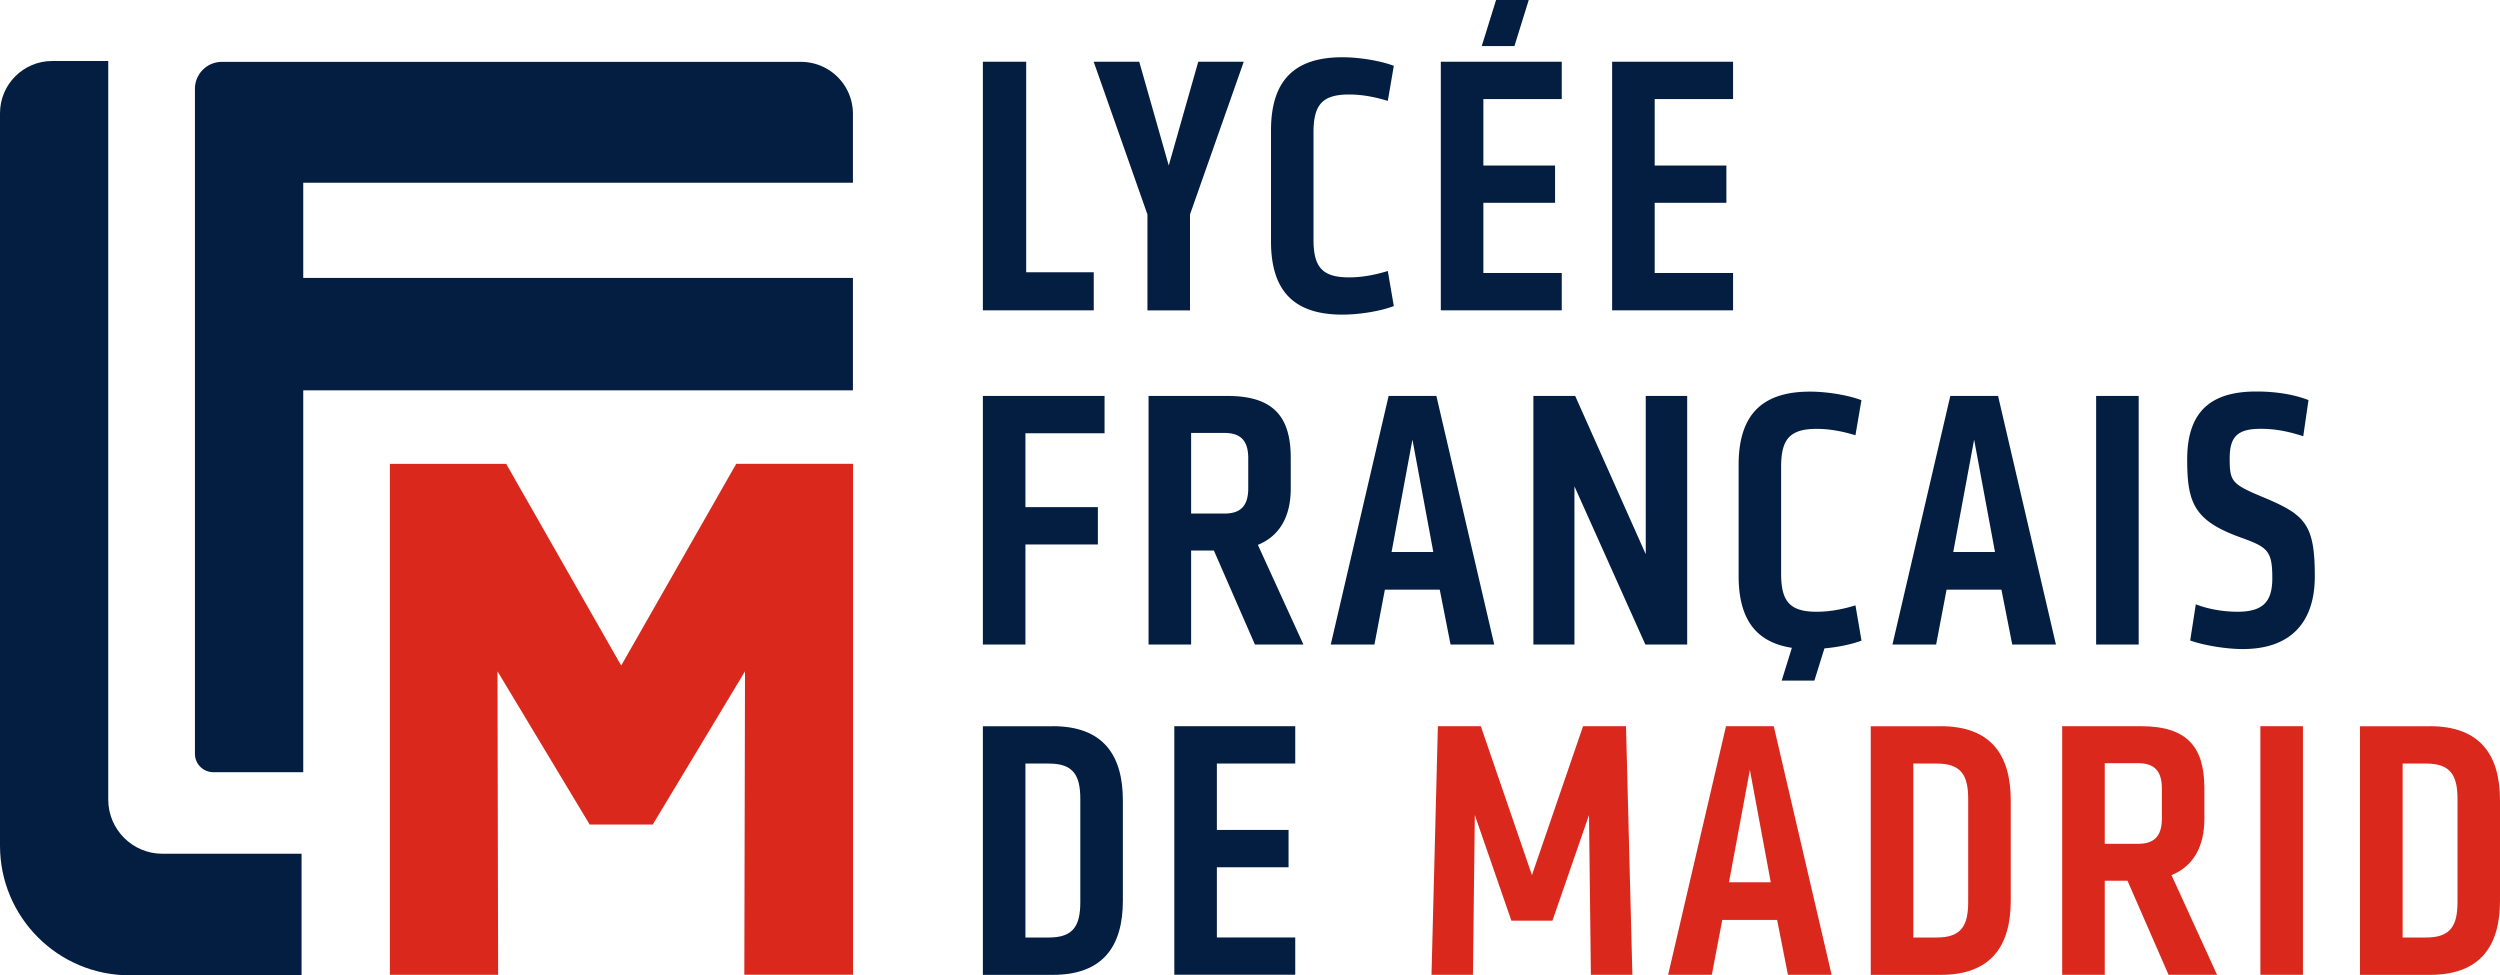 <svg id="Layer_3" data-name="Layer 3" xmlns="http://www.w3.org/2000/svg" viewBox="0 0 400 156.04"><style>.cls-1{fill:#da291c}.cls-2{fill:#041e42}</style><path class="cls-2" d="M168.43 116.19c8.12 0 11.23 4.66 11.23 11.89v16.01c0 7.23-3.11 11.89-11.23 11.89h-11.17V116.2h11.17Zm-.6 33.81c3.88 0 5.02-1.85 5.02-5.68v-16.48c0-3.82-1.14-5.67-5.02-5.67h-3.76V150zm20.06 5.97v-39.78h19.35v5.97H194.7v10.63h11.47v5.97H194.7v11.23h12.54v5.97h-19.35Z"/><path class="cls-1" d="M261.17 155.97h-6.63l-.3-25.56-5.85 16.9h-6.57l-5.85-16.9-.3 25.56h-6.63l1.02-39.78h6.87l8.18 23.83 8.18-23.83h6.87l1.02 39.78Zm14.98-39.78h7.65l9.26 39.78h-6.99l-1.73-8.78h-8.78l-1.67 8.78h-6.99l9.26-39.78Zm7.17 24.97-3.34-17.98-3.34 17.98h6.69Zm27.17-24.97c8.12 0 11.23 4.66 11.23 11.89v16.01c0 7.23-3.11 11.89-11.23 11.89h-11.17V116.2h11.17Zm-.6 33.81c3.88 0 5.02-1.85 5.02-5.68v-16.48c0-3.82-1.14-5.67-5.02-5.67h-3.76V150zm32.66-33.81c7.23 0 10.15 3.16 10.15 9.91v4.9c0 4.42-1.73 7.58-5.26 9.02l7.29 15.95h-7.76l-6.57-15.05h-3.64v15.05h-6.81v-39.78zm3.35 9.98c0-2.87-1.25-4.06-3.82-4.06h-5.32v12.9h5.32c2.57 0 3.82-1.19 3.82-4.06zm15.76 29.8v-39.78h6.81v39.78zm27.11-39.78c8.12 0 11.23 4.66 11.23 11.89v16.01c0 7.23-3.11 11.89-11.23 11.89H377.6V116.2h11.17Zm-.59 33.81c3.88 0 5.02-1.85 5.02-5.68v-16.48c0-3.82-1.14-5.67-5.02-5.67h-3.76V150z"/><path class="cls-2" d="M157.26 9.88h6.93v33.68H175v6.09h-17.74zm34.45 0H199l-8.6 24.43v15.35h-6.81V34.31l-8.6-24.43h7.29l4.72 16.6 4.72-16.6Zm11.65 28.79v-17.8c0-7.82 3.58-11.71 11.41-11.71 2.87 0 6.21.6 8.24 1.37l-.96 5.61c-1.79-.54-3.88-1.02-6.21-1.02-4.36 0-5.68 1.73-5.68 6.09v17.08c0 4.36 1.31 6.09 5.68 6.09 2.33 0 4.42-.48 6.21-1.02l.96 5.61c-2.03.78-5.38 1.37-8.24 1.37-7.82 0-11.41-3.88-11.41-11.71Zm27.17 10.99V9.88h19.35v5.97h-12.54v10.63h11.47v5.97h-11.47v11.23h12.54v5.97h-19.35Zm27.41 0V9.88h19.35v5.97h-12.54v10.63h11.47v5.97h-11.47v11.23h12.54v5.97h-19.35ZM239.37 0l-2.29 7.37h5.23L244.6 0zm-82.11 103.13V63.35h19.47v5.97h-12.66v11.82h11.59v5.97h-11.59v16.01h-6.81Zm39.11-39.78c7.23 0 10.15 3.16 10.15 9.91v4.9c0 4.42-1.73 7.58-5.26 9.02l7.29 15.95h-7.76l-6.57-15.05h-3.64v15.05h-6.81V63.35zm3.35 9.98c0-2.87-1.25-4.06-3.82-4.06h-5.32v12.9h5.32c2.57 0 3.82-1.19 3.82-4.06zm22.45-9.98h7.65l9.26 39.78h-6.99l-1.73-8.78h-8.78l-1.67 8.78h-6.99l9.26-39.78Zm7.16 24.97-3.34-17.98-3.34 17.98h6.69Zm16.01-24.97h6.69l11.29 25.32V63.35h6.63v39.78h-6.69l-11.35-25.32v25.32h-6.57zm66.7 0h7.65l9.26 39.78h-6.99l-1.73-8.78h-8.78l-1.67 8.78h-6.99l9.26-39.78Zm7.16 24.97-3.34-17.98-3.34 17.98h6.69Zm16.18 14.81V63.35h6.81v39.78zm23.47.72c-2.69 0-6.27-.6-8.42-1.37l.9-5.79c1.85.72 4.24 1.19 6.69 1.19 4.18 0 5.55-1.73 5.55-5.38 0-4.42-.77-4.96-5.08-6.51-7.47-2.69-8.54-5.56-8.54-12.48 0-7.76 3.88-10.87 11.05-10.87 3.4 0 6.21.54 8.36 1.37l-.84 5.79c-2.21-.72-4.3-1.19-6.81-1.19-3.7 0-4.96 1.25-4.96 4.72 0 3.7.3 4.12 5.32 6.21 6.75 2.81 8.3 4.3 8.3 12.66 0 7.47-3.94 11.65-11.53 11.65Zm-61.98-6.99c-1.79.54-3.88 1.02-6.21 1.02-4.36 0-5.68-1.73-5.68-6.09V74.71c0-4.36 1.31-6.09 5.68-6.09 2.33 0 4.42.48 6.21 1.02l.96-5.61c-2.03-.78-5.38-1.37-8.24-1.37-7.83 0-11.41 3.88-11.41 11.71v17.8c0 6.82 2.71 10.59 8.52 11.48l-1.63 5.25h5.23l1.61-5.16c2.18-.19 4.4-.66 5.93-1.24l-.96-5.61Zm-160.4-67.62V18.21a8.31 8.31 0 0 0-8.31-8.31H35.5a4.31 4.31 0 0 0-4.31 4.31v106.4c0 1.62 1.32 2.94 2.94 2.94h14.39v-61.1h87.95V44.47H48.52V29.24z"/><path class="cls-2" d="M48.25 136.6H25.99c-4.79 0-8.67-3.88-8.67-8.67V9.76H8.35C3.74 9.76 0 13.5 0 18.12v117.19c0 11.45 9.28 20.74 20.74 20.74h27.51z"/><path class="cls-1" d="m117.79 74.22-18.4 32.27-18.4-32.27H62.38v81.75H79.7l-.1-47.88v-.68l14.75 24.52h10.09l14.76-24.52-.11 48.55h17.39V74.21H117.8Z"/></svg>
